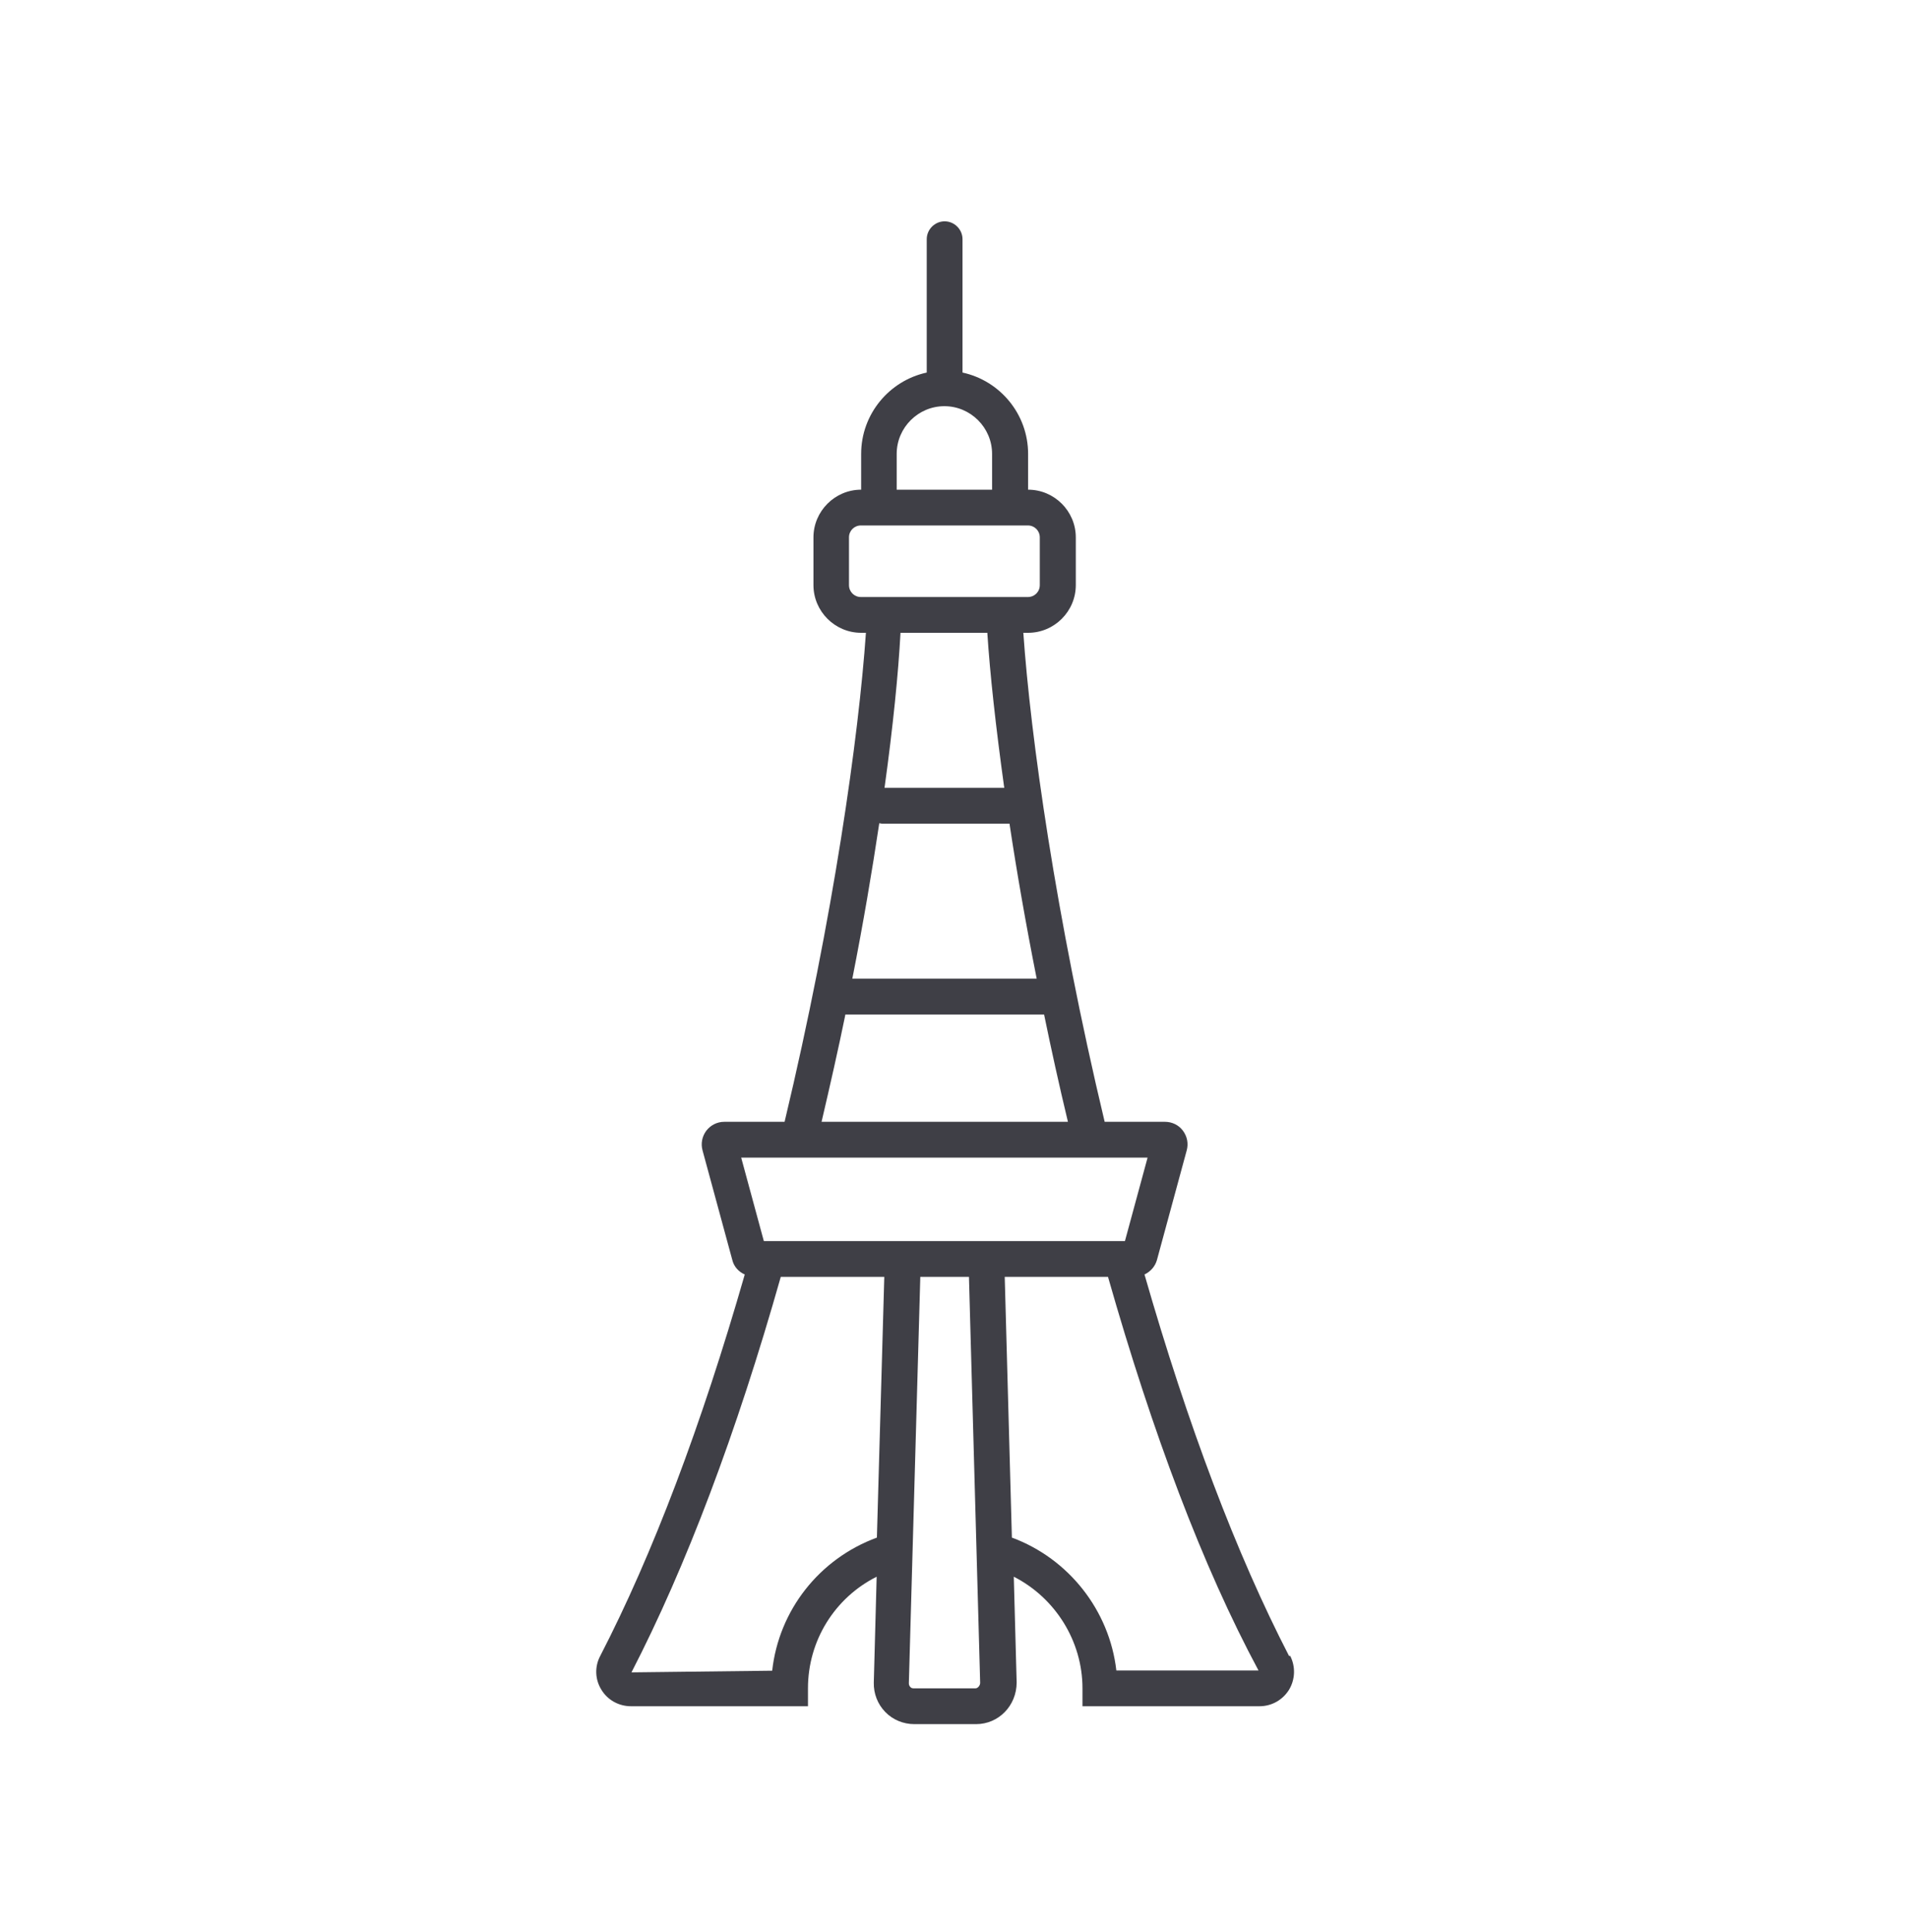 <svg width="80" height="81" viewBox="0 0 80 81" fill="none" xmlns="http://www.w3.org/2000/svg">
<path d="M54.047 69.418C51.837 65.138 49.807 59.758 47.987 53.428C48.237 53.308 48.427 53.098 48.507 52.828L49.757 48.228C49.837 47.938 49.777 47.638 49.597 47.398C49.417 47.158 49.137 47.028 48.847 47.028H46.317C44.257 38.398 43.207 30.838 42.907 26.528H43.107C44.207 26.528 45.107 25.628 45.107 24.528V22.528C45.107 21.428 44.207 20.528 43.107 20.528V19.028C43.107 17.358 41.927 15.958 40.357 15.618V10.028C40.357 9.618 40.017 9.278 39.607 9.278C39.197 9.278 38.857 9.618 38.857 10.028V15.618C37.287 15.958 36.107 17.358 36.107 19.028V20.528C35.007 20.528 34.107 21.428 34.107 22.528V24.528C34.107 25.628 35.007 26.528 36.107 26.528H36.307C36.007 30.838 34.957 38.398 32.897 47.028H30.367C30.067 47.028 29.797 47.168 29.617 47.398C29.437 47.638 29.377 47.938 29.457 48.228L30.707 52.828C30.777 53.108 30.977 53.318 31.227 53.428C29.407 59.758 27.377 65.138 25.167 69.418C24.927 69.868 24.947 70.408 25.217 70.838C25.477 71.268 25.947 71.528 26.457 71.528H33.877V70.778C33.877 68.768 35.007 66.978 36.757 66.098L36.637 70.538C36.627 70.998 36.797 71.438 37.117 71.768C37.437 72.098 37.877 72.278 38.337 72.278H40.927C41.867 72.278 42.627 71.508 42.627 70.528L42.507 66.098C44.237 66.978 45.387 68.788 45.387 70.778V71.528H52.807C53.317 71.528 53.777 71.268 54.047 70.838C54.307 70.408 54.327 69.868 54.097 69.418H54.047ZM36.867 34.508C36.867 34.508 36.937 34.528 36.977 34.528H42.327C42.627 36.528 43.007 38.708 43.467 41.028H35.737C36.197 38.698 36.567 36.508 36.867 34.508ZM37.597 19.028C37.597 17.928 38.497 17.028 39.597 17.028C40.697 17.028 41.597 17.928 41.597 19.028V20.528H37.597V19.028ZM35.597 24.528V22.528C35.597 22.248 35.817 22.028 36.097 22.028H43.097C43.377 22.028 43.597 22.248 43.597 22.528V24.528C43.597 24.808 43.377 25.028 43.097 25.028H36.097C35.817 25.028 35.597 24.808 35.597 24.528ZM41.397 26.528C41.507 28.228 41.747 30.438 42.107 33.028H37.087C37.447 30.428 37.667 28.208 37.757 26.528H41.397ZM35.437 42.528H43.777C44.077 43.988 44.407 45.488 44.777 47.028H34.447C34.807 45.488 35.147 43.988 35.447 42.528H35.437ZM48.117 48.528L47.167 52.028H32.027L31.077 48.528H48.117ZM32.387 70.038L26.477 70.108C28.767 65.668 30.877 60.088 32.737 53.528H37.077L36.767 64.458C34.347 65.348 32.657 67.508 32.377 70.038H32.387ZM40.897 70.778H38.307C38.237 70.778 38.187 70.748 38.167 70.718C38.137 70.688 38.107 70.638 38.107 70.568L38.587 53.528H40.627L41.097 70.548C41.097 70.648 41.007 70.778 40.897 70.778ZM46.807 70.028C46.517 67.508 44.807 65.338 42.427 64.458L42.127 53.528H46.457C48.327 60.088 50.427 65.668 52.767 70.028H46.807Z" fill="#3F3F46"/>
</svg>
